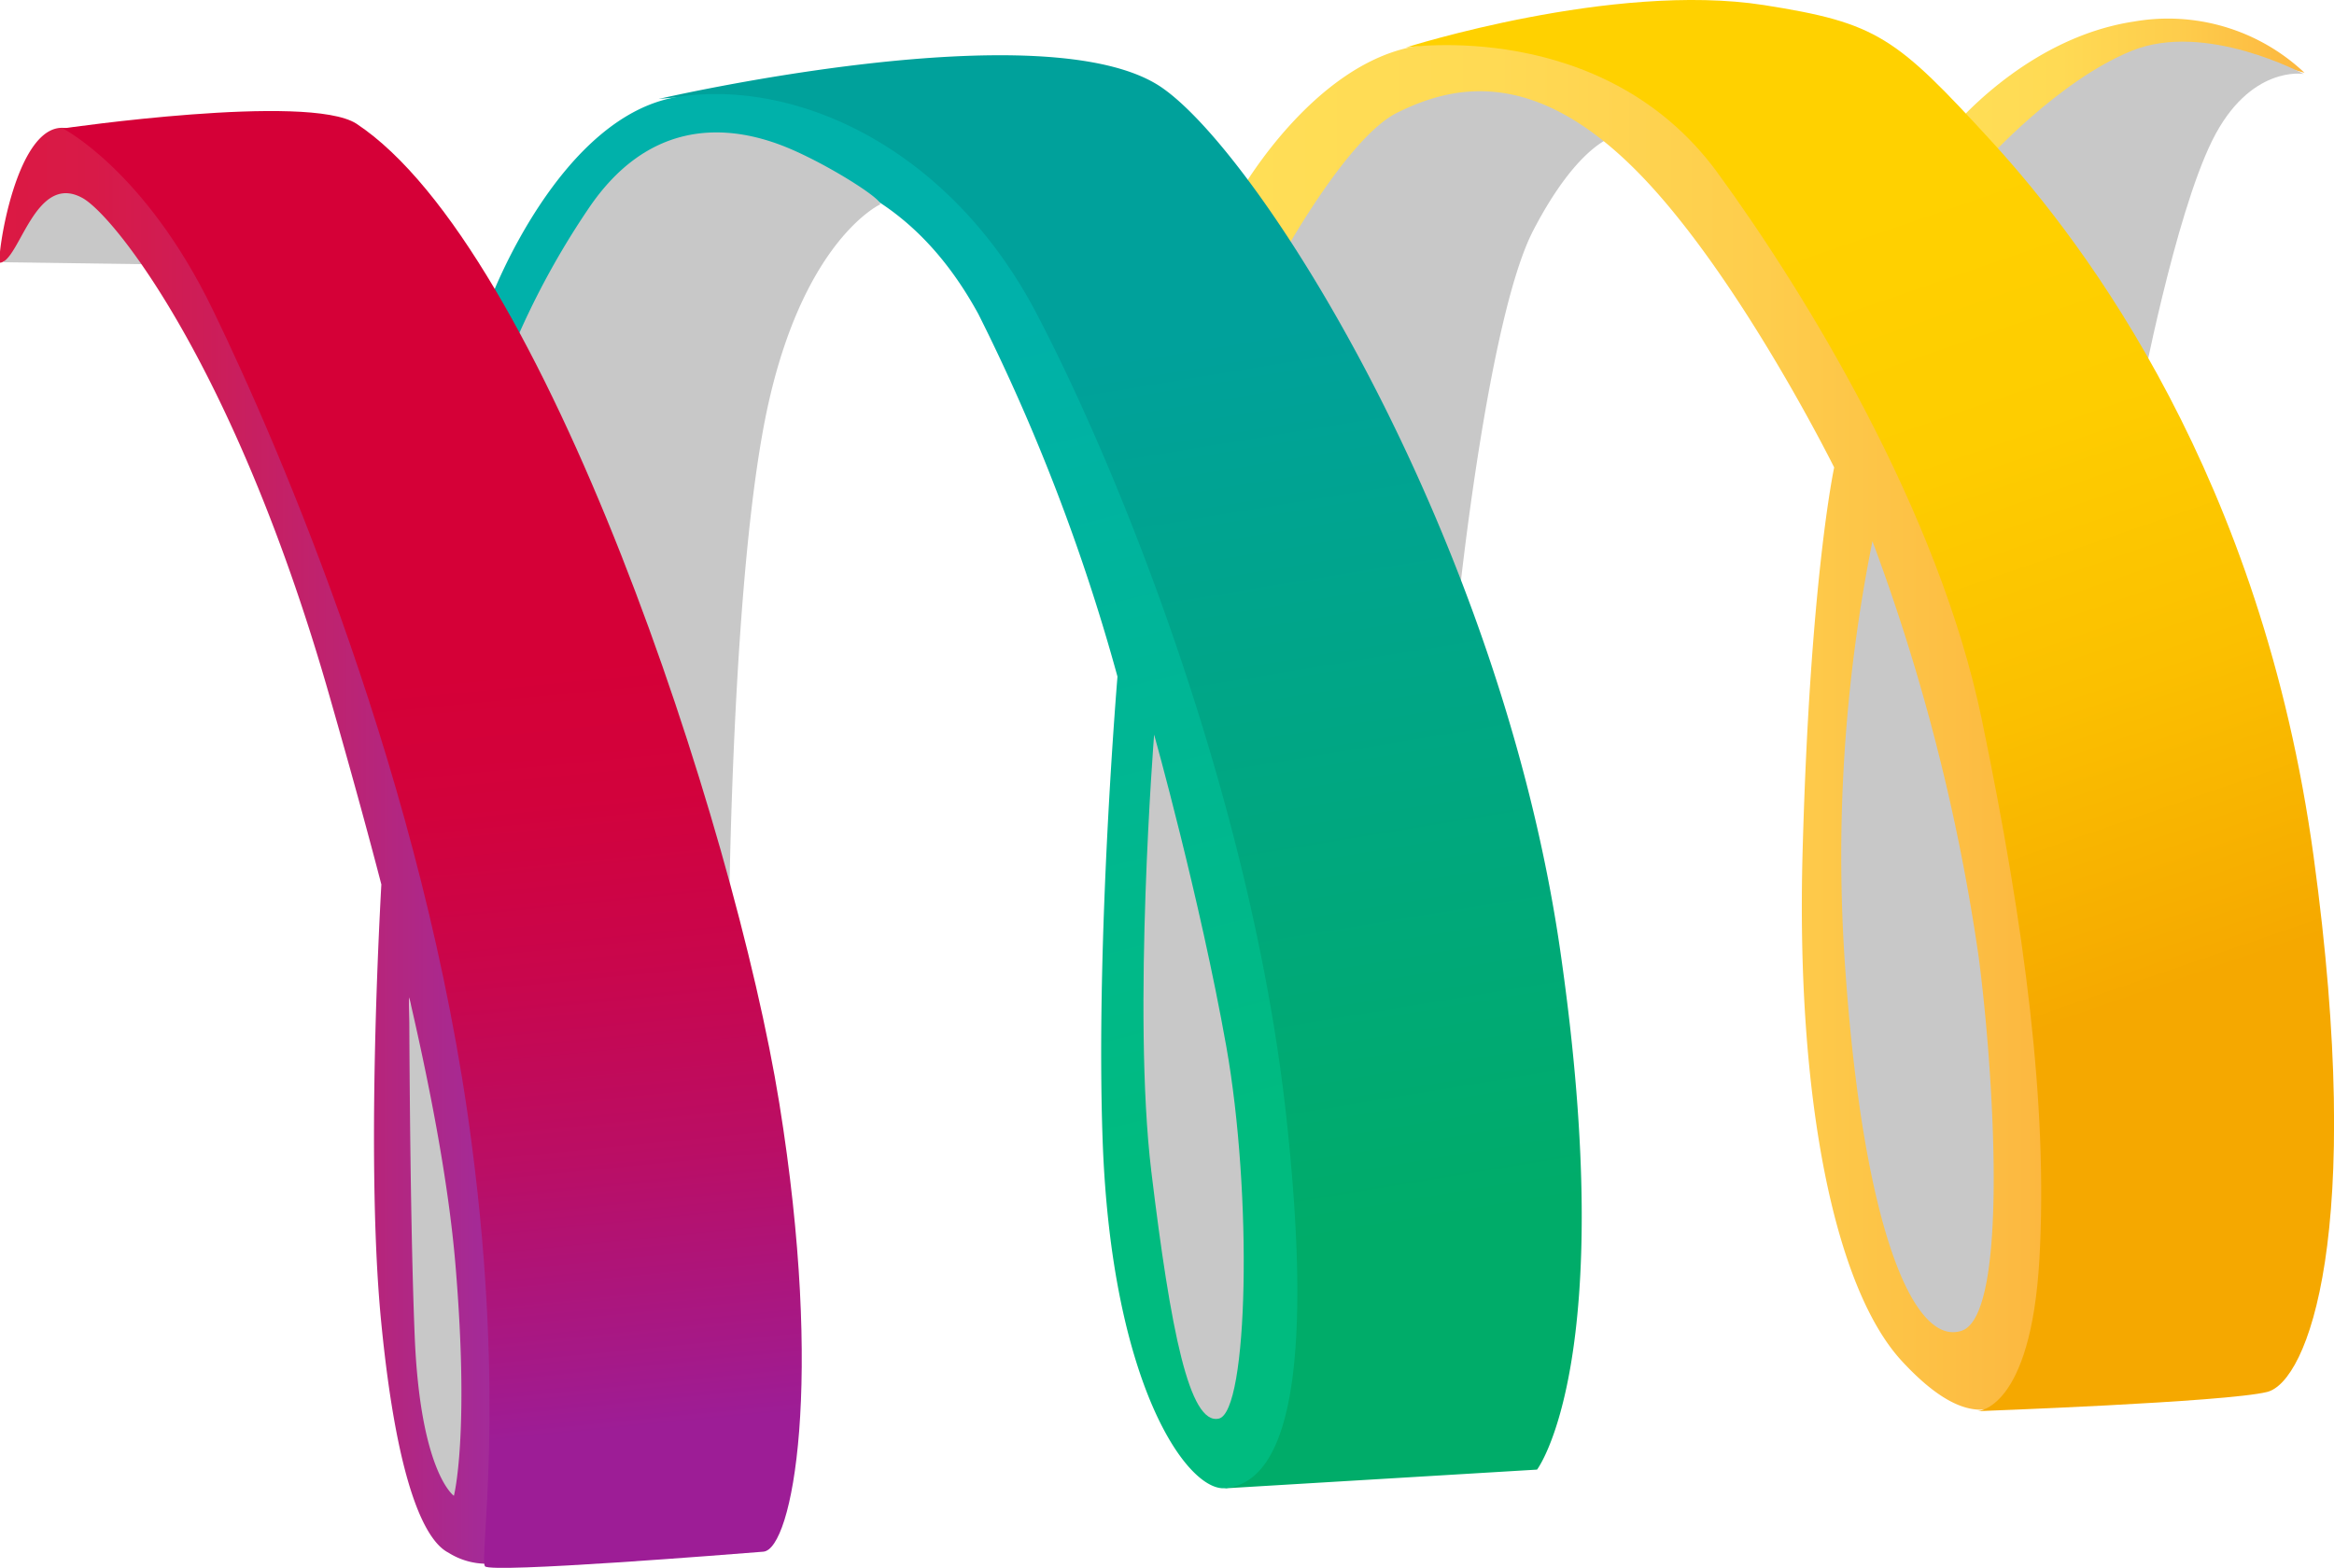 <svg xmlns="http://www.w3.org/2000/svg" xmlns:xlink="http://www.w3.org/1999/xlink" viewBox="0 0 100.63 67.62"><defs><style>.cls-1{fill:url(#linear-gradient);}.cls-2{fill:#c8c8c8;}.cls-3{fill:url(#linear-gradient-2);}.cls-4{fill:url(#linear-gradient-3);}.cls-5{fill:url(#linear-gradient-4);}.cls-6{fill:url(#linear-gradient-5);}.cls-7{fill:url(#linear-gradient-6);}.cls-8{fill:url(#linear-gradient-7);}</style><linearGradient id="linear-gradient" x1="84.12" y1="4.07" x2="99.32" y2="4.07" gradientUnits="userSpaceOnUse"><stop offset="0" stop-color="#ffde56"/><stop offset="0.31" stop-color="#ffda54"/><stop offset="0.64" stop-color="#fecd4c"/><stop offset="0.98" stop-color="#fcb840"/><stop offset="0.99" stop-color="#fcb73f"/></linearGradient><linearGradient id="linear-gradient-2" x1="53.54" y1="31.31" x2="88.72" y2="31.31" xlink:href="#linear-gradient"/><linearGradient id="linear-gradient-3" x1="77.48" y1="9.79" x2="89.31" y2="44.07" gradientUnits="userSpaceOnUse"><stop offset="0" stop-color="#ffd100"/><stop offset="0.31" stop-color="#fecd00"/><stop offset="0.63" stop-color="#fbc000"/><stop offset="0.96" stop-color="#f6ab00"/><stop offset="1" stop-color="#f5a800"/></linearGradient><linearGradient id="linear-gradient-4" x1="46.67" y1="15.57" x2="53.05" y2="54.22" gradientUnits="userSpaceOnUse"><stop offset="0" stop-color="#00a19b"/><stop offset="0.23" stop-color="#00a48f"/><stop offset="1" stop-color="#00ac69"/></linearGradient><linearGradient id="linear-gradient-5" x1="34.73" y1="14.91" x2="44.06" y2="51.51" gradientUnits="userSpaceOnUse"><stop offset="0.02" stop-color="#00b1aa"/><stop offset="0.13" stop-color="#00b2a5"/><stop offset="1" stop-color="#00bb7f"/></linearGradient><linearGradient id="linear-gradient-6" y1="36.48" x2="21.36" y2="36.48" gradientUnits="userSpaceOnUse"><stop offset="0" stop-color="#db1943"/><stop offset="0.19" stop-color="#d81a48"/><stop offset="0.42" stop-color="#cd1d58"/><stop offset="0.68" stop-color="#bd2371"/><stop offset="0.95" stop-color="#a62a94"/><stop offset="1" stop-color="#a22b9a"/></linearGradient><linearGradient id="linear-gradient-7" x1="18.48" y1="29.01" x2="21.75" y2="62.16" gradientUnits="userSpaceOnUse"><stop offset="0" stop-color="#d50037"/><stop offset="0.18" stop-color="#d2023c"/><stop offset="0.4" stop-color="#c9064c"/><stop offset="0.65" stop-color="#ba0e65"/><stop offset="0.91" stop-color="#a51988"/><stop offset="1" stop-color="#9d1d96"/></linearGradient></defs><title>MAE_Header_Logo</title><g id="Layer_2" data-name="Layer 2"><g id="Artwork"><path class="cls-1" d="M84.12,5.59S87.3,1.64,92,.93a8.57,8.57,0,0,1,7.36,2.21s-6.44-1.91-8.57,0a55.17,55.17,0,0,0-4.06,4.16Z"/><path class="cls-2" d="M.16,11.31l6.44.09S4,7.61,2.87,7.36.16,11.31.16,11.31Z"/><path class="cls-2" d="M85.64,6.92s3.09-3.44,6.27-4.73,7.41,1,7.41,1S97,2.79,95.38,6.06s-3.09,11-3.09,11Z"/><path class="cls-2" d="M69.6,5.88s-1.54.3-3.49,4.05-3.22,16-3.22,16l-8.1-14.56S57,4.29,61.93,3.52A8.68,8.68,0,0,1,69.6,5.88Z"/><path class="cls-3" d="M53.54,8.16C53.61,8.07,56.67,2.77,61,2A14.28,14.28,0,0,1,72.58,5.42c2.48,2.37,13.63,17.06,15.53,32.75s-1.19,22.27-1.8,22.45-1.85.75-4.32-1.93c-2.86-3.11-4.57-11.21-4.27-22,.32-11.74,1.36-16.53,1.36-16.53s-4.22-8.51-8.6-12.87-7.8-3.64-10.24-2.43c-2.15,1.06-5,6.27-5,6.27Z"/><path class="cls-4" d="M60.61,2.05S69.54-.8,76.06.22c4.88.77,5.67,1.36,9.81,5.88S97.52,20.64,99.75,36.93s-.26,22.66-2,23.1-12.51.83-12.51.83,2.32,0,2.69-6.58-.62-14.23-2.48-23.23S77.87,12.67,74,7.38C69.08.74,60.61,2.05,60.61,2.05Z"/><path class="cls-5" d="M28.39,4.27S45.26.35,50.14,3.81C54.5,6.89,64.71,23.3,67.27,41s-1,22.38-1,22.38l-13.49.81s2.52-.67,2.85-5.26C56,54.85,54.7,43.65,52,32.7A60.53,60.53,0,0,0,40.85,9.45,14,14,0,0,0,28.39,4.27Z"/><path class="cls-6" d="M21.16,12.88s3-8,8.18-8.72S41,6.48,44.69,13.52,54,34.67,55.47,48.26,54.61,64,52.83,64.18c-1.61.17-4.91-4.4-5.29-15-.31-8.67.64-20,.64-20a85,85,0,0,0-6-15.64C39.11,7.93,34.8,7,31,6.6c-2.91-.27-8.24,9.48-8.24,9.48Z"/><path class="cls-2" d="M18.93,65.41C15,55.79,19.58,23,20.54,19.63A34.67,34.67,0,0,1,25.37,9c2.49-3.7,5.73-3.75,8.41-2.7,1.78.7,4.35,2.33,4.16,2.52,0,0-3.24,1.5-4.82,8.63s-1.69,22.35-1.69,22.35L22.9,66.06Z"/><path class="cls-2" d="M49.76,31.68s-.95,12-.12,18.85,1.64,10.94,2.91,10.65,1.46-9.66.32-16.06S49.76,31.68,49.76,31.68Z"/><path class="cls-7" d="M21,67.44s.77-.83.18-13.92S13.77,22.6,10.83,16.44,5.31,6.22,3,5.56-.18,11.35,0,11.33c.84-.05,1.5-3.9,3.54-2.8,1.37.73,6.62,7.31,10.67,21.5,2.06,7.21,4.82,17.23,5.43,24.55s-.07,9.93-.07,9.93-1.45-1-1.69-6.88-.24-16.09-.24-16.09l-1.15-4.21s-.78,12.2-.06,19.63,2,9.54,2.9,10A3.09,3.09,0,0,0,21,67.44Z"/><path class="cls-8" d="M2.71,5.54S13.27,4,15.36,5.33c8.09,5.34,16.3,30.22,18.24,42.25s.57,19.24-.69,19.34-11.74.94-12,.63.91-6.9-.57-18.2c-2-15.49-8.26-30-11.17-36S2.71,5.54,2.71,5.54Z"/><path class="cls-2" d="M80.73,23.34a69.05,69.05,0,0,0-1.15,18.75c.79,10.89,2.93,16,5,15.3s1.36-11.34.73-16.12A86.57,86.57,0,0,0,80.73,23.34Z"/></g></g></svg>